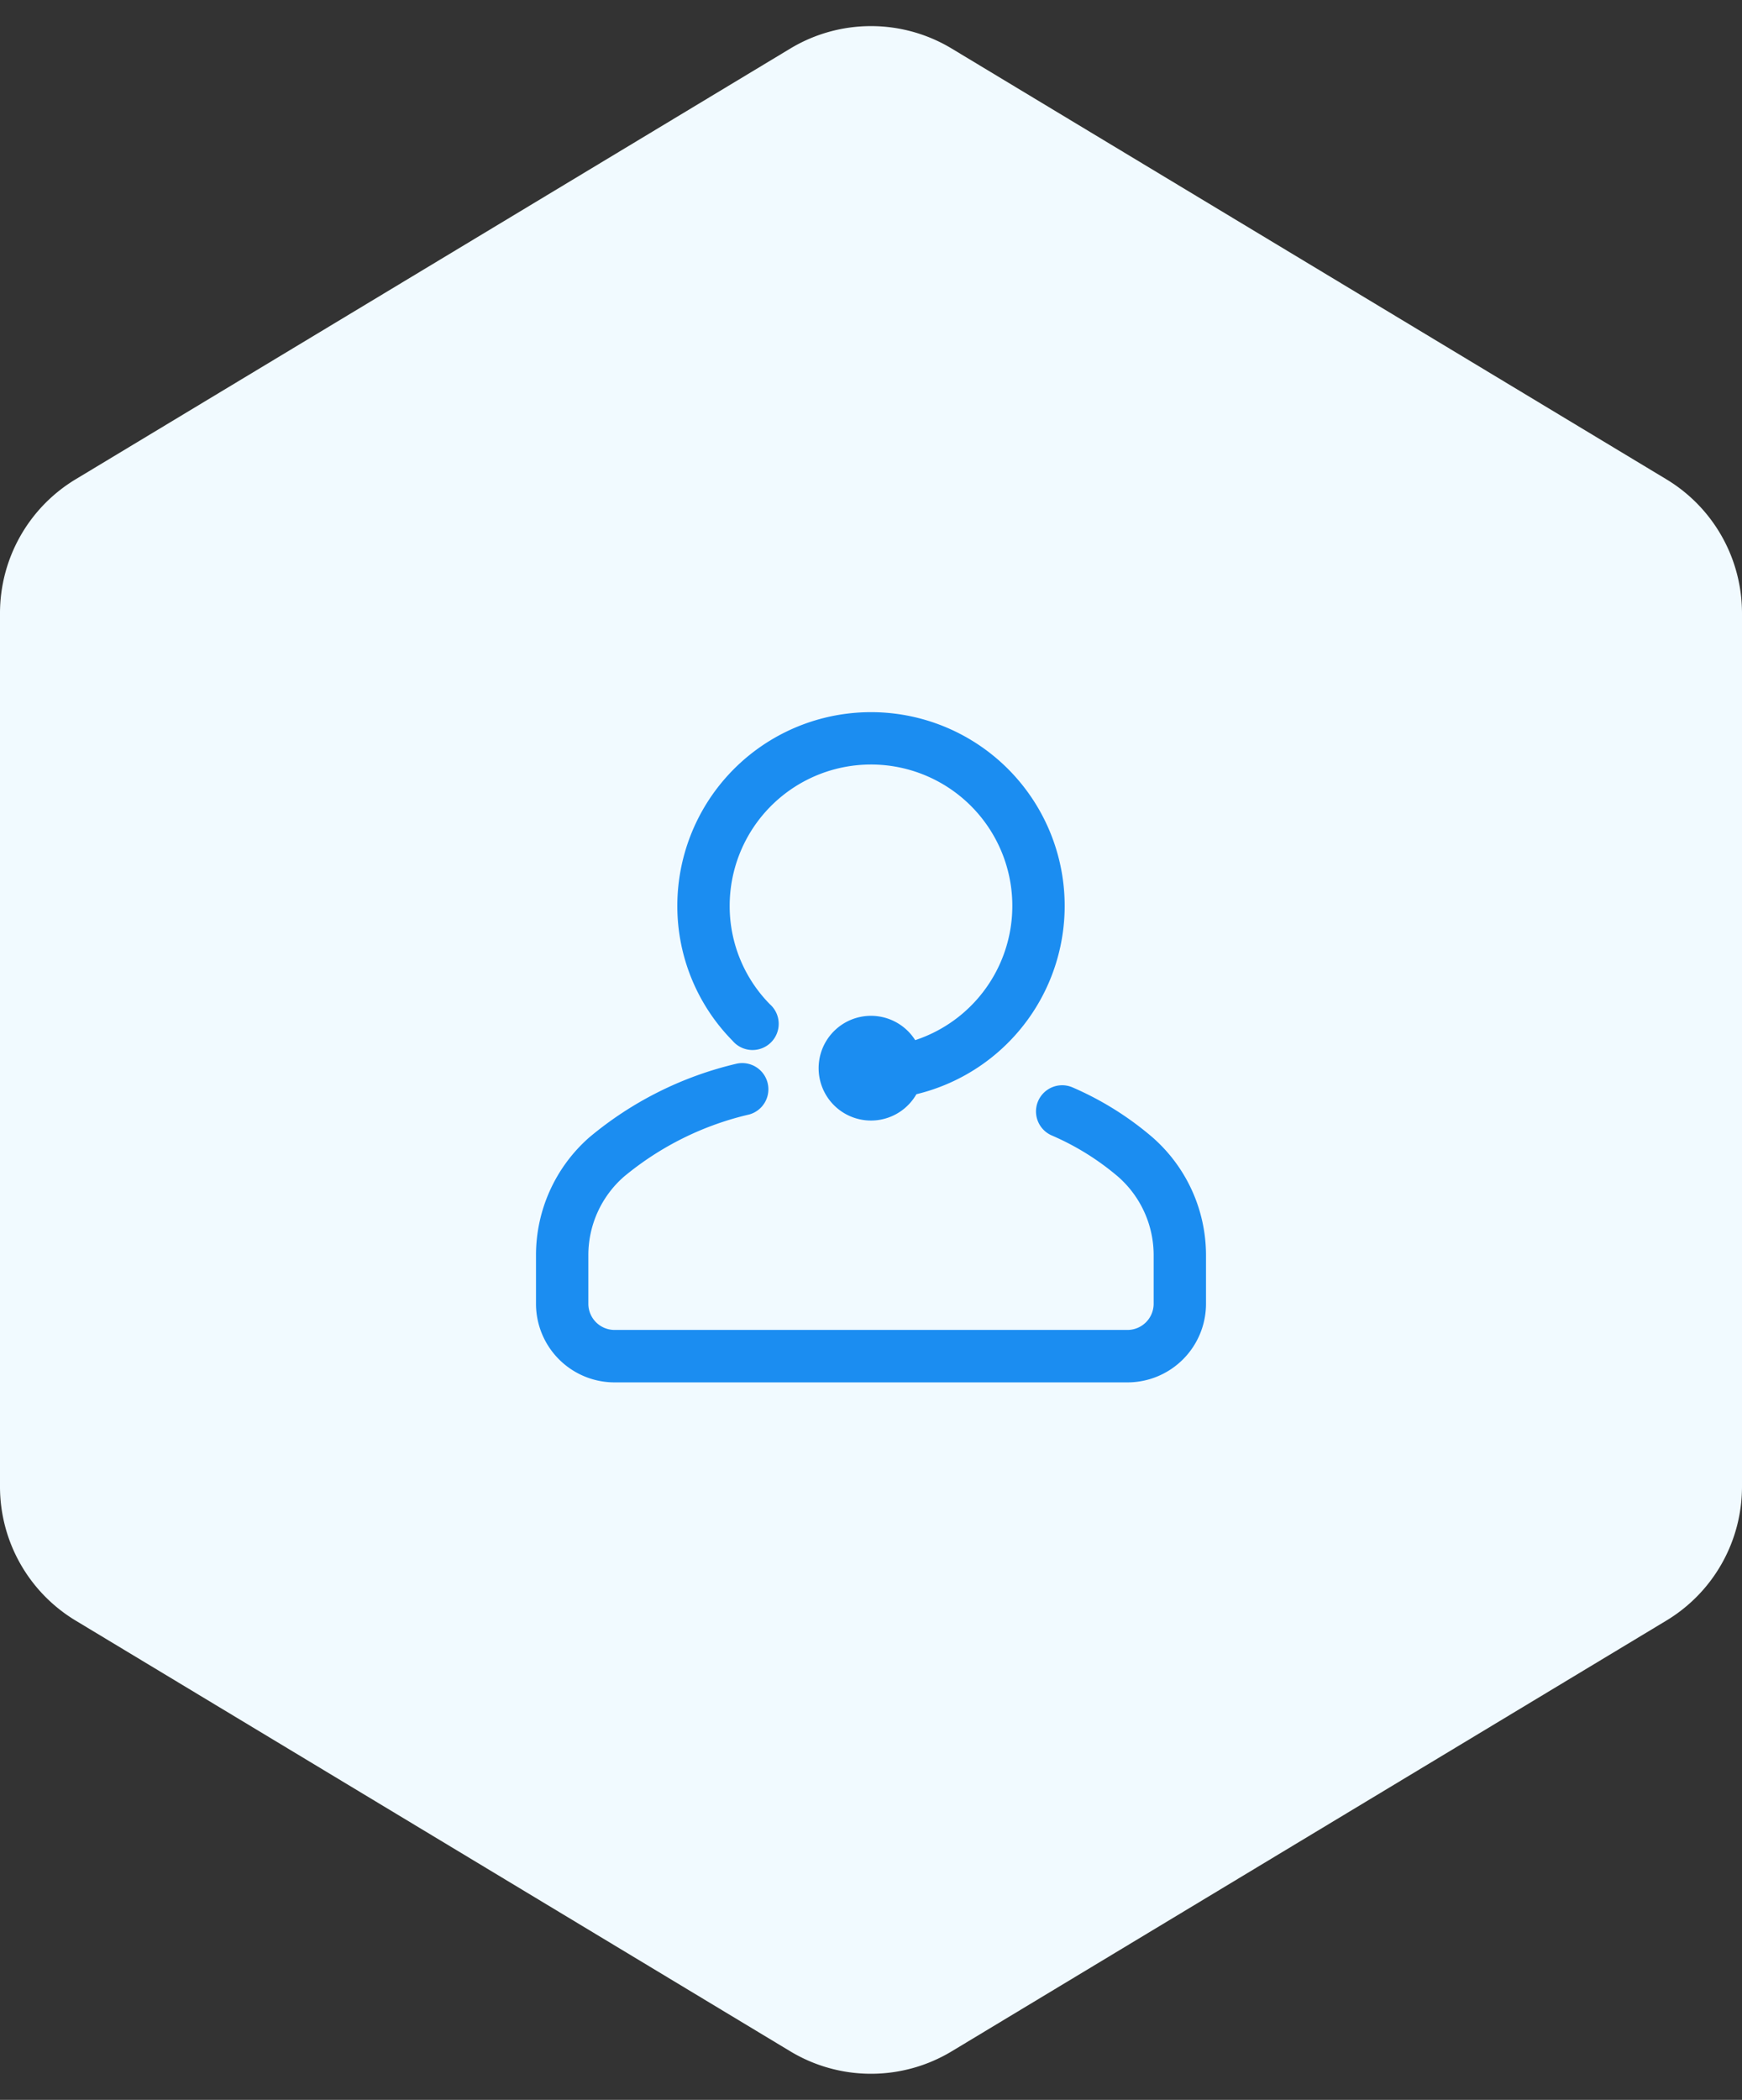 <?xml version="1.0" encoding="UTF-8"?> <svg xmlns="http://www.w3.org/2000/svg" width="78" height="94" viewBox="0 0 78 94"><rect x="0" y="0" width="78" height="94" fill="#333333" stroke="none"/><g transform="translate(-371 -2546.118)"><path d="M66.545,0a7,7,0,0,1,6,3.387l19.282,32a7,7,0,0,1,0,7.226l-19.282,32a7,7,0,0,1-6,3.387H27.455a7,7,0,0,1-6-3.387l-19.282-32a7,7,0,0,1,0-7.226l19.282-32a7,7,0,0,1,6-3.387Z" transform="translate(449 2546.118) rotate(90)" fill="#f1faff"></path><path d="M8.8,14.706A8.588,8.588,0,0,1,6.328,8.672,8.672,8.672,0,1,1,17.033,17.1a2.344,2.344,0,1,1-.054-2.42A6.328,6.328,0,1,0,8.672,8.672a6.258,6.258,0,0,0,1.8,4.4A1.172,1.172,0,1,1,8.8,14.706Zm18.82,4.338A14.052,14.052,0,0,0,24.036,16.8a1.172,1.172,0,1,0-.952,2.142A11.72,11.72,0,0,1,26.073,20.8a4.673,4.673,0,0,1,1.583,3.512v2.168a1.173,1.173,0,0,1-1.172,1.172H3.516a1.173,1.173,0,0,1-1.172-1.172V24.316A4.673,4.673,0,0,1,3.927,20.8a13.582,13.582,0,0,1,5.63-2.795,1.172,1.172,0,0,0-.589-2.268,15.922,15.922,0,0,0-6.587,3.3A7.016,7.016,0,0,0,0,24.316v2.168A3.519,3.519,0,0,0,3.516,30H26.484A3.519,3.519,0,0,0,30,26.484V24.316A7.016,7.016,0,0,0,27.62,19.044Zm0,0" transform="translate(395 2578)" fill="#1b8df1"></path></g></svg> 